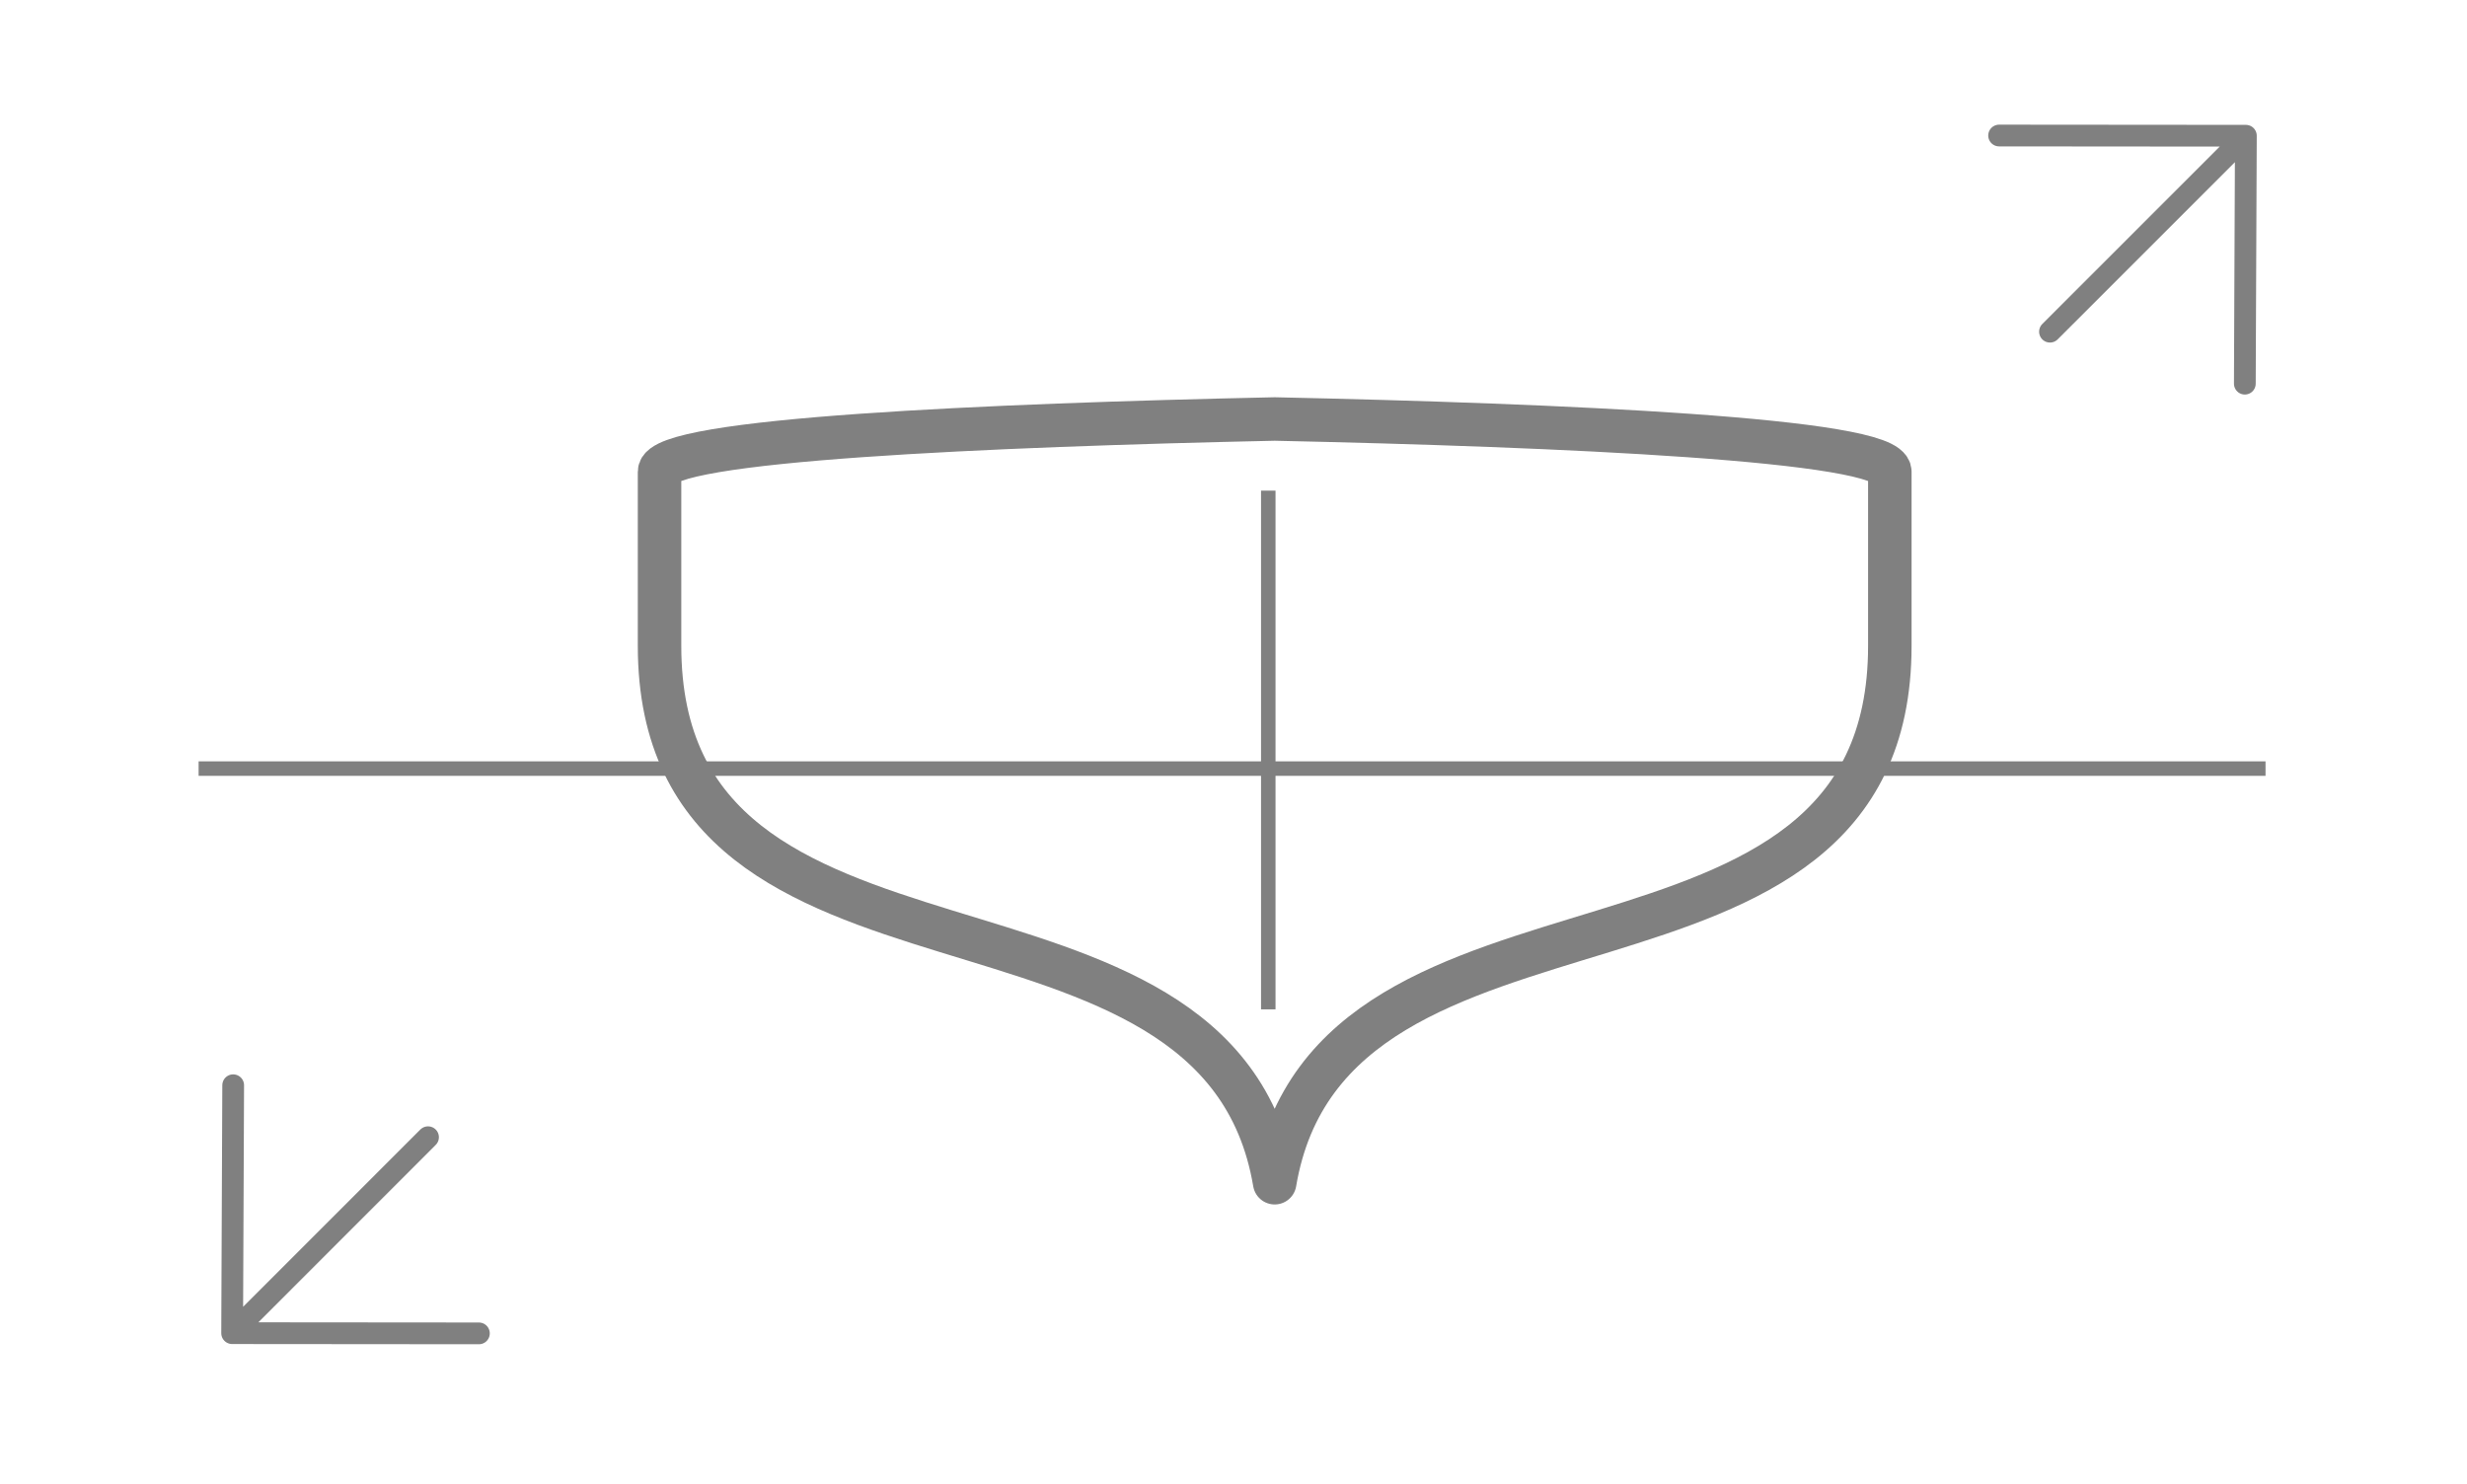 <?xml version="1.0" encoding="UTF-8"?>
<!DOCTYPE svg PUBLIC "-//W3C//DTD SVG 1.1//EN" "http://www.w3.org/Graphics/SVG/1.1/DTD/svg11.dtd">
<!-- Creator: CorelDRAW 2017 -->
<svg xmlns="http://www.w3.org/2000/svg" xml:space="preserve" width="354px" height="213px" version="1.1" style="shape-rendering:geometricPrecision; text-rendering:geometricPrecision; image-rendering:optimizeQuality; fill-rule:evenodd; clip-rule:evenodd"
viewBox="0 0 354 212.4"
 xmlns:xlink="http://www.w3.org/1999/xlink">
 <defs>
  <style type="text/css">
   <![CDATA[
    .str1 {stroke:gray;stroke-width:2.08;stroke-miterlimit:2.613}
    .str0 {stroke:gray;stroke-width:3.12;stroke-linecap:round;stroke-linejoin:round;stroke-miterlimit:2.613}
    .str2 {stroke:gray;stroke-width:6.24;stroke-linecap:round;stroke-linejoin:round;stroke-miterlimit:2.613}
    .fil0 {fill:none}
   ]]>
  </style>
 </defs>
 <path class="fil0 str0" d="M61.42 162.9l-27.92 27.93m35.22 0.22l-35.41 -0.03 0.15 -35.58"/>
 <path class="fil0 str0" d="M294.16 47.3l27.92 -27.92m-35.22 -0.23l35.41 0.03 -0.15 35.58"/>
 <g id="Layer_x0020_1">
  <line class="fil0 str1" x1="181.99" y1="70.11" x2="181.99" y2= "144.55" />
  <line class="fil0 str1" x1="325.09" y1="110" x2="28.5" y2= "110" />
  <path class="fil0 str2" d="M271.18 92.37l0 -24.97c0,-4.65 -47.47,-6.69 -88.27,-7.57 -40.8,0.88 -88.27,2.92 -88.27,7.57l0 24.97c0,54.37 80.18,29.19 88.27,77.06 8.09,-47.87 88.27,-22.69 88.27,-77.06z"/>
 </g>
</svg>
